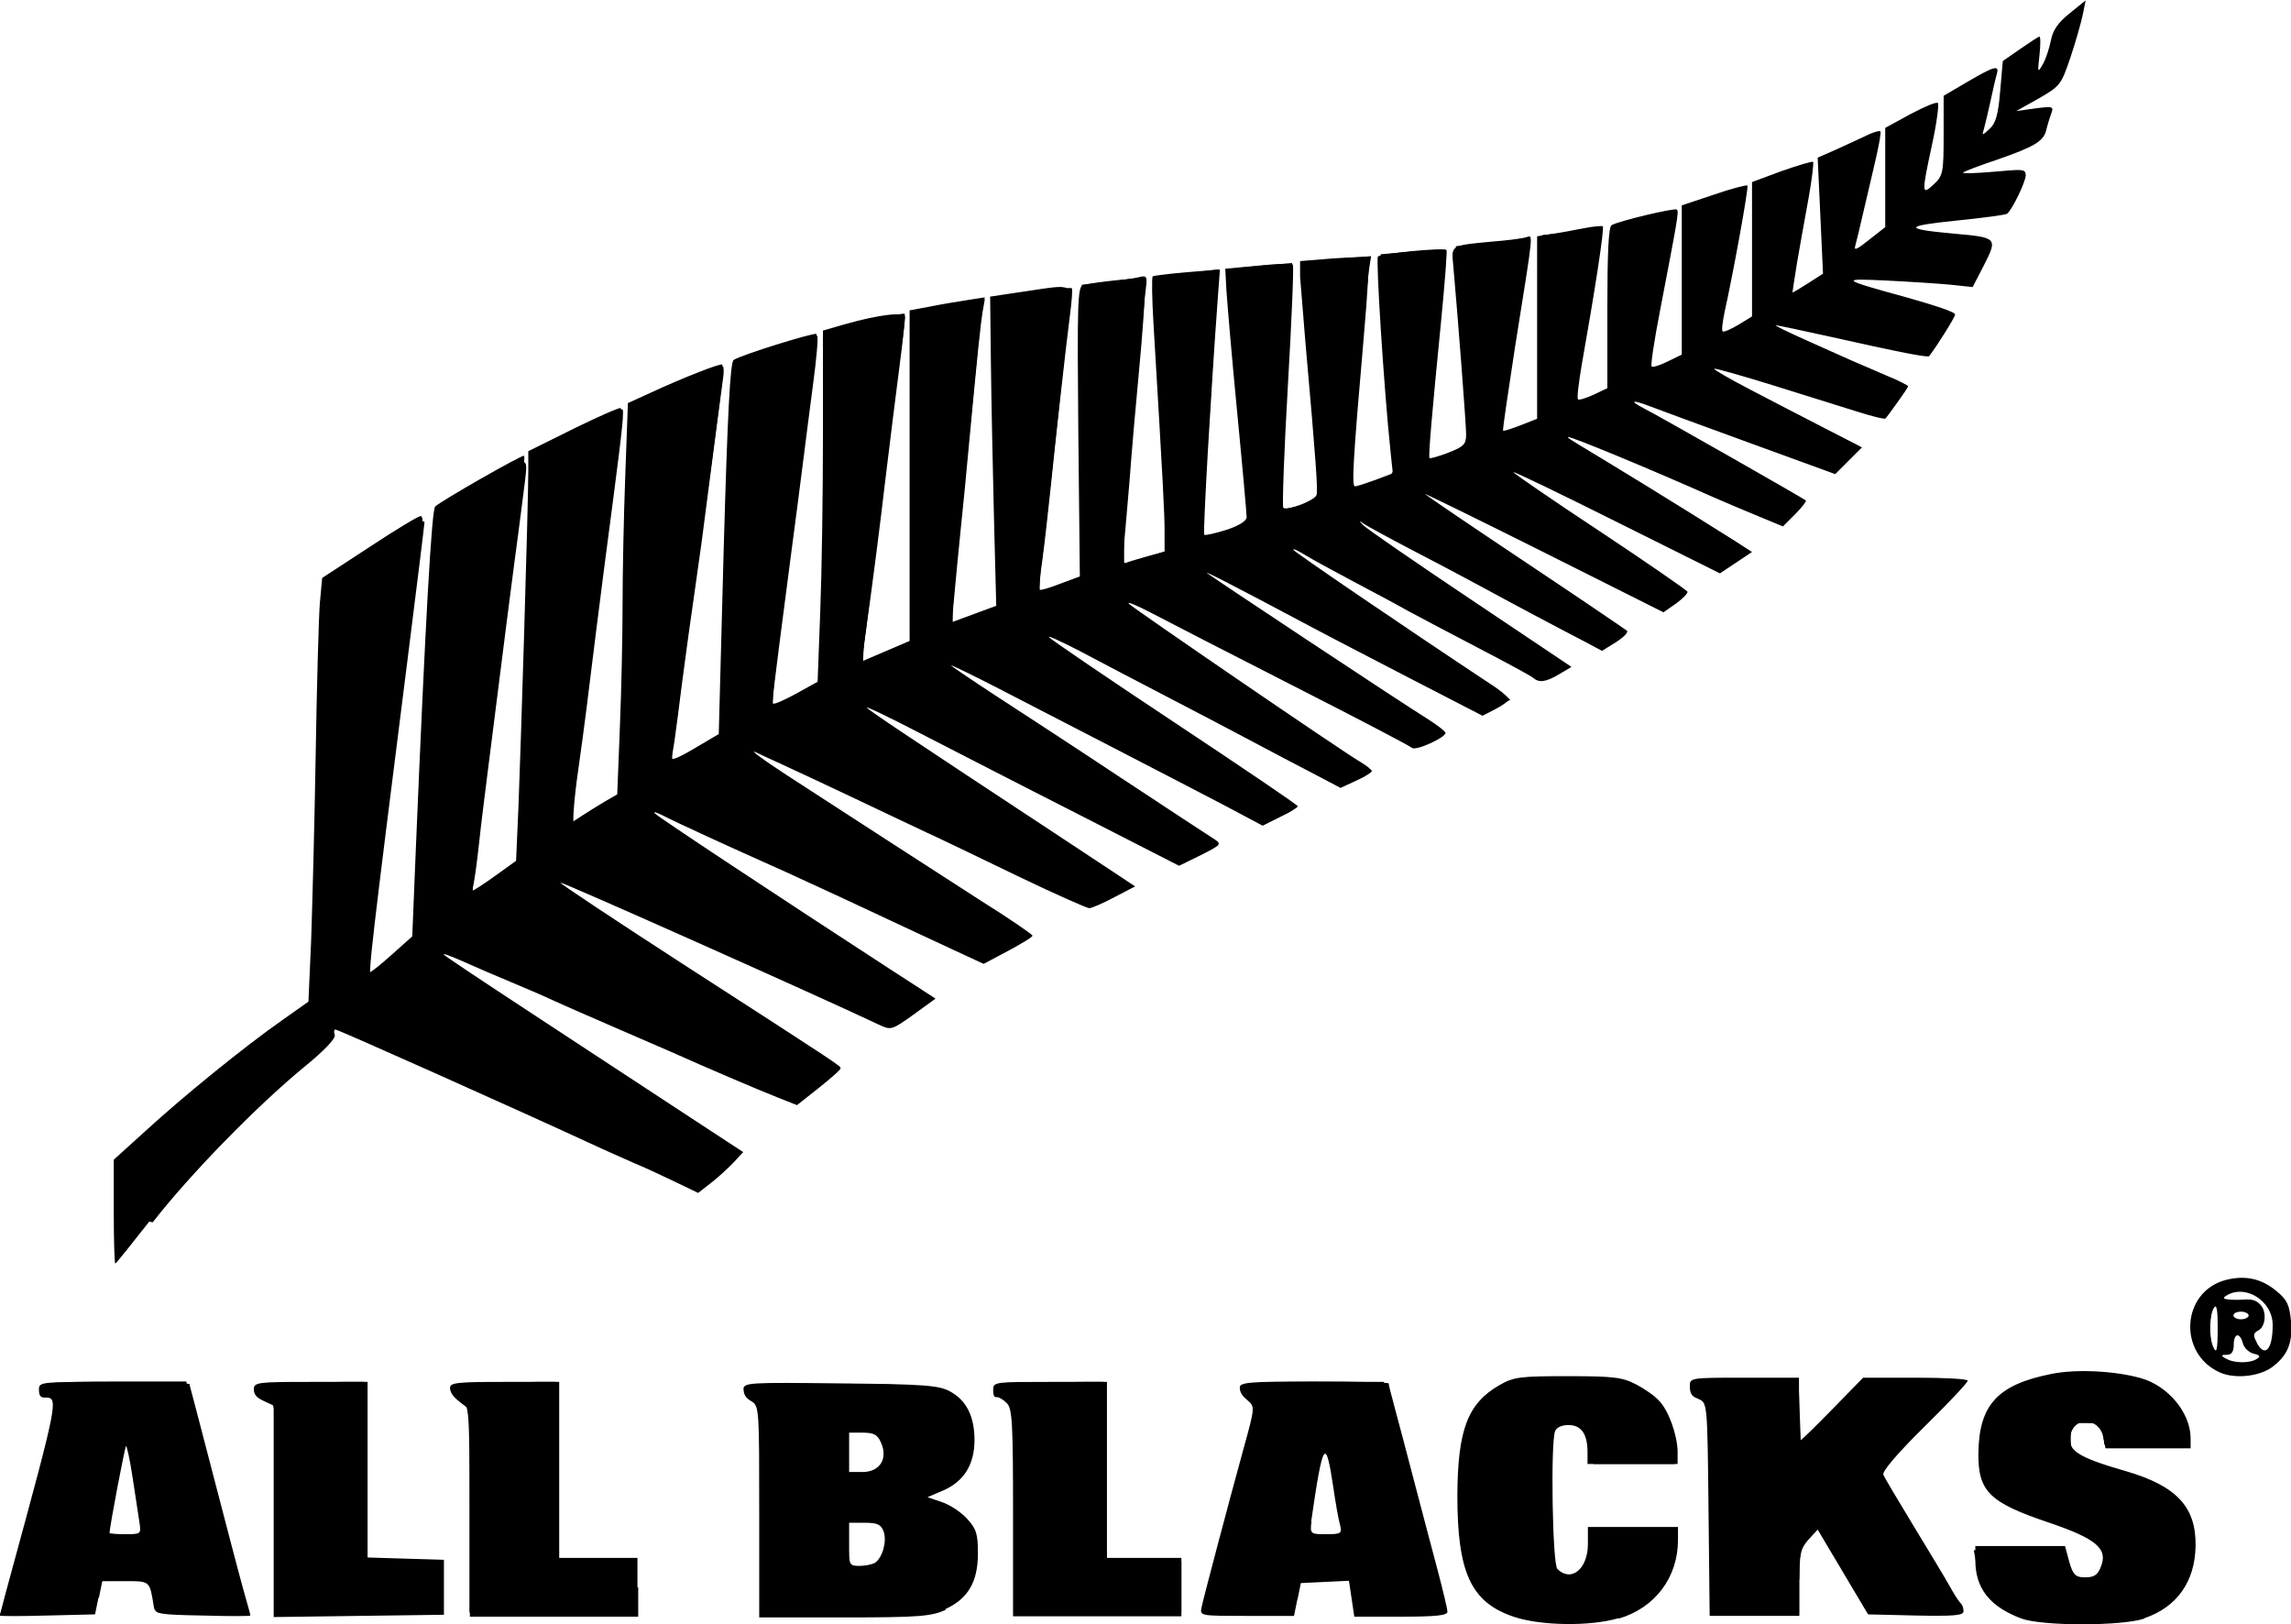 <?xml version="1.0" encoding="UTF-8"?>
<svg id="Layer_1" xmlns="http://www.w3.org/2000/svg" version="1.1" viewBox="0 0 600.2 425.5">
  <!-- Generator: Adobe Illustrator 29.1.0, SVG Export Plug-In . SVG Version: 2.1.0 Build 142)  -->
  <g id="g2161">
    <path id="path2167" d="M563.5,422.1c2.5-1.2,5.9-4,7.6-6.1,2.7-3.4,3.1-4.7,3.1-10.8,0-6-.3-7.5-2.7-10.6-3.1-4.1-7.3-6.3-16.7-9-11-3.2-12.3-4-12.3-8.7s0-4.1,4.1-4.1,4.1.3,4.4,2.8l.3,2.8h22.2l-1-4.4c-1.2-5.4-4.1-8.6-9.9-11.3-9.1-4.1-28.1-3.4-35.9,1.4-8.8,5.3-10.7,21.4-3.4,28.2,1.5,1.4,7.1,3.9,12.8,5.7,12.2,3.9,15.1,5.9,15.1,10.5s-1.6,5.8-5.3,5.8-5-2.4-5-6.1-.6-2.1-11.9-2.1h-11.9l.7,3.8c1,5.6,4.1,10,8.5,12.1,8.5,4,29,4.1,37.1.1h0ZM425.6,422.4c3-1.1,6.5-3.1,7.7-4.4,3-3.2,5.3-9.2,5.3-13.5v-3.6h-11s-11,0-11,0v4.6c0,2.5-.6,5.1-1.3,5.8-1.7,1.7-7.4,1.5-8.5-.2-.5-.8-.9-9.1-.9-18.5,0-14.2.3-17.4,1.6-18.7,3.7-3.7,8.5-.9,9.4,5.3l.6,4.3h21.2v-3.9c0-6.1-3.8-12.6-9.2-15.6-4.3-2.4-5.6-2.6-18.4-2.6s-14.2.2-18.1,2.4c-5.1,2.9-8,7.7-9.6,16.3-1.4,7.2-.8,24,1,30.2,1.7,5.7,6.6,10.7,12.2,12.5,7.4,2.3,22.5,2,29.2-.5h0ZM25.2,417.8l.7-4.6h14l.7,4.6.7,4.6h23.1l-.8-3.3c-.4-1.8-2.9-11.4-5.5-21.3-2.6-9.9-5.7-22-7-26.9l-2.3-9h-18.7c-15.2,0-18.7.3-18.7,1.4s1,2.1,2.2,2.9l2.2,1.5-2.2,8.1c-2.4,8.8-10.8,40.5-11.7,44.2-.5,2.3-.5,2.3,11.1,2.3h11.6l.7-4.6h0ZM28.1,400.7c.2-.7,1.2-6.4,2.2-12.6,1-6.2,2.1-11.6,2.4-12,.4-.4,1.5,4,2.5,9.7,1,5.8,2.1,11.8,2.3,13.3.5,2.8.4,2.8-4.6,2.8s-5.1-.4-4.8-1.3ZM115.8,415.8v-6.7h-20.5v-47.1h-5.4c-3,0-9.2.3-13.8.7-8.6.7-10.6,2-6.1,4,2.3,1,2.3,1.1,2.6,28.4l.3,27.4h43v-6.7h0ZM166,415.8v-6.7h-20.5v-47.1h-4.9c-2.7,0-8.7.3-13.3.7-8.6.7-10.3,1.8-6.4,4.2,2,1.2,2.1,2.4,2.1,28.4v27.1h43v-6.7ZM247.3,420.9c12.6-5.3,10.5-25.1-3-27.6-4-.8-3.8-2.1.4-2.9,7.3-1.5,11.6-9.6,9.3-17.7-2.5-9-6.8-10.2-35.4-10.2-12.5,0-23.1.4-23.6.9-.5.5.4,1.8,2,2.9l2.8,2.1v54.1h21.9c17,0,22.7-.3,25.5-1.5h0ZM222.4,404.5v-6.7h3.9c4.8,0,6.4,1.4,6.4,5.8s-3.1,7.5-7.2,7.5h-3.1v-6.7ZM222.4,380.4v-6.3l3.8.3c5.2.4,7.4,4.1,5.3,8.6-1.2,2.4-2.2,3.1-5.3,3.3l-3.8.3v-6.3ZM309.5,415.8v-6.7h-20.5v-47.1h-5.4c-11.8,0-22.3,1.3-22.3,2.7s.7,1.4,1.6,1.4c3,0,3.6,5.3,3.6,30.8v25.6h43v-6.7ZM339.5,417.5l.9-4.4,6.8.3,6.8.3.5,4.1.5,4.1,11.5.3c12.9.3,12.5.7,10-7.5-.8-2.8-3.4-12.4-5.7-21.4-2.3-9-4.6-17.8-5.1-19.5-.5-1.7-1.4-5-2.1-7.4l-1.1-4.4h-18.4c-19.4,0-21,.4-16.3,4.4,1.3,1.1,1.9,2.5,1.5,3.5-.4.9-1.5,4.9-2.6,8.9-1.1,4-2.8,10.7-4,14.9-1.1,4.2-3.1,11.4-4.3,15.9-1.2,4.5-2.5,9.3-2.8,10.5l-.5,2.3,11.6-.3,11.6-.3.9-4.4h0ZM342.3,401.4c0-2.4,4.4-24.7,5-25.3.4-.4,1.6,4.6,2.6,11.2,1,6.6,2.1,12.5,2.4,13.3.4,1-.7,1.4-4.7,1.4s-5.2-.3-5.2-.6ZM471.4,413.7c0-8,.2-9,2.6-11.4,1.4-1.4,2.8-2.5,2.9-2.3.2.2,3.2,5.3,6.7,11.4l6.4,11h11.7c6.4,0,11.7-.2,11.7-.5s-4.8-8.6-10.8-18.5c-5.9-9.9-10.8-18.2-10.8-18.4s5.2-5.5,11.5-11.7l11.5-11.3h-13.4s-13.4,0-13.4,0l-8.1,8.3-8.1,8.3-.3-8.3-.3-8.3h-13.8c-8.1,0-13.8.4-13.8,1s1.2,2.1,2.6,3.5l2.6,2.6v53.4h22.5v-8.8ZM594,358c4.5-2.8,5.8-5.6,5.2-11.7-.4-4.1-1.1-5.6-3.4-7.5-5.8-4.6-14.6-3.9-18.8,1.4-2.3,2.9-2.8,10.3-1,13.7,1.6,3,7.2,6,11.2,6s5.1-.9,6.9-2h0ZM584.4,357.2c-6.1-1.1-8.7-11.5-3.9-16.2,3.4-3.4,6.9-4.1,10.6-2.2,3.8,1.9,5.8,6.6,5,11.2-1,5.4-5.6,8.2-11.6,7.1ZM585.1,351.2c0-1.4.4-2.6.9-2.6s1.4,1.2,2,2.6c.6,1.4,1.7,2.6,2.2,2.6s.8-.6,0-2c-1.5-2.8-1.3-4.2.5-4.2s1.5-.8,1.3-2.8c-.3-2.6-.7-2.8-5.2-3.1l-4.9-.3v6.2c0,4.8.3,6.2,1.5,6.2s1.5-1,1.5-2.6h0ZM585.1,344.6c0-1.7.5-2.1,2.3-1.9,1.3.2,2.3,1,2.3,1.9s-1,1.7-2.3,1.9c-1.8.3-2.3-.2-2.3-1.9ZM60.4,296.4c6.5-6.5,15.2-14.5,19.4-17.8,6.3-5.1,7.4-6.4,6.9-8.4-.5-2-.3-2.2,1.2-1.6,6.4,2.9,10.8,4.8,16.2,7.3,3.4,1.6,21.3,9.6,39.9,18,18.6,8.3,34.9,15.8,36.3,16.5,2.3,1.2,2.9,1,6.2-1.6,8.4-6.7,9-5.5-8.4-17.1-27.5-18.2-59-38.7-63.2-41.2-8.4-4.9-3.7-3.9,10,2,7.7,3.4,20.5,8.9,28.4,12.3,7.9,3.4,15.7,6.8,17.4,7.6,1.7.8,11,4.8,20.6,9l17.5,7.6,5.3-4.7,5.3-4.7-36.3-23.6c-20-13-38.2-24.6-40.5-26-2.3-1.3-4.1-2.8-4.1-3.3,0-.8,11.4,4.1,32.3,13.8,9.6,4.4,17,7.7,17.3,7.7s5.1,2.2,11,5c5.8,2.7,16,7.4,22.6,10.4l12,5.4,4.7-3.4c2.6-1.8,4.7-3.6,4.7-4,0-.5-26.5-18-66.9-44.3-6.1-4-10.9-7.4-10.6-7.7.3-.3,4.9,1.6,10.4,4.2,5.4,2.6,10,4.7,10.2,4.7s5.3,2.3,11.4,5.2c6.1,2.9,13.4,6.3,16.3,7.6s9.7,4.5,15.2,7.1c5.6,2.6,14.4,6.6,19.7,9,10.4,4.6,9.6,4.6,17.6,0l3.4-2-9-5.9c-8.9-5.8-34.9-22.9-57.7-37.8-6.5-4.3-11.2-7.7-10.6-7.8.7,0,9.3,3.9,19.3,8.7,9.9,4.8,18.2,8.7,18.4,8.7s7,3.2,15.1,7.1c27.8,13.4,39.1,18.6,40.2,18.5.6,0,3.3-1.1,6-2.4l4.9-2.3-22.6-14.8c-12.4-8.1-29.8-19.5-38.7-25.4-17.3-11.3-21.6-15.4-9.3-8.7,4.2,2.3,22.8,11.9,41.4,21.3,18.6,9.5,35.3,18,37.2,19.1,4.2,2.3,4.1,2.3,10-.2l4.8-2.1-23.4-15.5c-49.6-32.7-54.7-36.1-54.3-36.5.2-.2,5.2,2.1,11,5.2,10.8,5.6,27.8,14.5,60.5,31.3l18.1,9.4,4.1-1.7c2.3-.9,4.1-2,4.1-2.3,0-.4-17.1-11.9-37.9-25.7-20.8-13.8-37.6-25.2-37.4-25.5.2-.2,5.6,2.4,12,5.7,6.4,3.4,18.5,9.7,27,14.1,8.5,4.4,22.7,11.9,31.7,16.6,16.2,8.6,16.3,8.7,20.2,7.4,2.2-.7,3.9-1.6,3.8-1.9,0-.3-8.9-6.5-19.7-13.7-35.8-24-53-35.8-52.6-36.3.2-.2,3.4,1.1,6.9,3.1,3.6,1.9,19.4,10.1,35.2,18.1,15.8,8,31.9,16.3,35.9,18.5,6.8,3.6,7.3,3.8,10.5,2.4,1.8-.8,3.3-1.6,3.3-1.9s-5.9-4.3-13.1-9c-36.4-23.8-55.7-36.8-55.2-37.3.3-.3,3.9,1.3,8,3.5,8.2,4.4,20.5,10.9,44.4,23.3,8.5,4.4,17.9,9.3,20.9,11,5.4,2.9,5.6,2.9,9,1.3l3.5-1.7-8.6-5.8c-4.7-3.2-19.5-13.2-32.8-22.1-13.3-9-24.1-16.5-23.8-16.8.2-.2,4,1.5,8.4,3.9,4.4,2.4,9.8,5.4,12.1,6.6,2.3,1.2,9.6,5.2,16.4,8.8,6.8,3.6,15.5,8.3,19.5,10.4q17.5,9.5,20.9,8l3.2-1.3-2.3-1.8c-1.3-1-14.5-10-29.5-20-14.9-10-28.1-19.1-29.2-20.3l-2-2.1,3.6,2.1c2,1.1,9.6,5.2,16.9,9,7.3,3.8,15.6,8.2,18.4,9.7,4.9,2.6,12.8,6.9,26.8,14.4l6.3,3.4,3.1-2,3.1-2-29.7-19.9c-16.3-10.9-29.5-20.1-29.2-20.3.2-.2,15.8,7.3,34.5,16.7,33.1,16.6,34.2,17.1,36.7,15.5,1.4-.9,2.7-2,2.8-2.4.1-.5-12-8.9-26.9-18.7-14.9-9.8-26.9-18-26.7-18.2.2-.2,14.4,6.6,31.5,15.1l31.1,15.5,3.4-1.8c4-2.1,4.2-3,1.1-4.9-10.5-6.4-22.6-13.9-26.9-16.6-2.8-1.8-9.2-5.7-14.1-8.8-4.9-3-8.5-5.7-8-5.9.5-.2,4.5,1.3,9,3.3,14.1,6.3,51.5,22.1,52.4,22.1s1.9-1.1,3.2-2.5l2.3-2.5-7.2-4.2c-4-2.3-9.9-5.7-13.2-7.5-19.3-10.8-29-16.4-28.6-16.8.4-.4,25.4,8.2,32.4,11.2,1.4.6,7.6,2.9,13.8,5.1l11.2,4,3-3,3-3-23.3-11.8c-21-10.7-23.5-11.7-25.4-10.5-1.2.7-3.2,1.7-4.6,2.1-2.8.8-3.1,3.5,1.9-22.9,1.8-9.8,3.1-17.9,2.9-18.2-.3-.3-3.9.4-8.1,1.4l-7.6,1.9-.3,21.6-.3,21.6-4.8,2.1c-2.7,1.2-5,2-5.1,1.8-.3-.3.3-4.4,4.7-30.1,2.9-16.6,2.9-16.7.8-16.1-1.2.3-4.8.9-8,1.2l-5.9.6-.3,24.1-.3,24.1-4.9,2c-2.7,1.1-5.1,1.8-5.4,1.5-.3-.3.2-4.1,1-8.6.8-4.5,2.4-14.6,3.6-22.5,1.2-7.9,2.4-15.7,2.8-17.3.5-2.8.4-2.9-2.4-2.3-1.6.3-6,.9-9.8,1.2l-6.9.7.5,5.8c.8,10,2.5,30.1,3.1,38.3l.6,7.9-4.8,2.1c-6.7,2.9-7.6,2.7-7.1-1.3.2-1.8,1.2-10.9,2.1-20.2.9-9.3,2-20.1,2.5-24.1.5-3.9.7-7.3.6-7.5-.1-.2-4.1,0-8.7.4l-8.5.7.6,9.8c.3,5.4,1.1,16.5,1.8,24.7,2,25.3,2.4,22.7-3.9,25-3,1.1-5.7,1.7-6.1,1.3-.4-.4.1-9.3,1.1-19.9,1-10.6,2-22.2,2.3-25.9.3-3.7.8-8.4,1.1-10.6l.6-3.9-8.6.7c-4.7.4-8.7.9-8.9,1-.2.2.2,5.8.8,12.4,1.6,17.6,3,32.6,3.7,41.4l.6,7.8-5.3,1.7c-2.9,1-5.6,1.5-5.9,1.2-.3-.3.2-12.7,1.2-27.5.9-14.8,1.7-29.2,1.7-31.9v-5s-8,.7-8,.7c-4.4.4-8,.8-8.2,1-.1.1.2,5.3.8,11.4,1.9,21,3,32.7,4,43.4.8,8.3.7,10.9-.2,11.5-2.1,1.3-11.2,4.1-11.7,3.6-.3-.3.2-10.8,1.1-23.4.9-12.6,1.8-28.2,2.2-34.7l.6-11.8-8.3,1-8.3,1,.6,4.7c.3,2.6,1,13.5,1.6,24.2.5,10.7,1.3,24.6,1.7,30.9l.7,11.4-6.3,2.1-6.3,2.1v-5.5c0-3,.4-10,1-15.6.5-5.5,1.7-18.6,2.6-29,.9-10.4,1.8-20.5,2.1-22.4.4-3.1.2-3.4-1.8-2.9-1.2.3-5.1.9-8.6,1.3l-6.4.7.5,12.4c.3,6.8.7,24,1,38.2l.5,25.7-6.3,2.2c-3.5,1.2-6.5,2-6.7,1.8-.2-.2,0-4,.7-8.4.6-4.4,1.5-12.7,2.1-18.3,1.5-14.7,4.1-37.9,5.1-45.6.5-3.7.7-6.8.5-7.1-.2-.2-4.8.2-10.2.9l-9.9,1.3.6,26.8c.4,14.7.9,33,1.2,40.6l.6,13.8-6.9,2.3-6.9,2.3.7-7.4c.4-4.1,1.1-12,1.7-17.6.6-5.6,1.5-14.9,2-20.5,2.5-26.8,3.2-33,3.7-36.2l.6-3.4-5,.7c-2.7.4-6.7,1.1-8.8,1.7l-3.8,1v34.1c0,18.8-.3,38.2-.7,43.3l-.7,9.1-6.2,2.8c-3.4,1.6-6.4,2.6-6.6,2.4-.2-.2,0-3.8.6-8,1.5-10.2,3.9-29.1,5.2-40.3,1.2-10,2.4-19.5,4.2-33.6.6-5,1-9.2.8-9.4-.2-.2-4.5.6-9.6,1.9l-9.2,2.3-.9,46.2-.9,46.2-6.7,3.3c-3.7,1.8-6.8,3.1-7.1,2.8-.5-.5-.2-2.5,4.3-37.1,1.5-11.3,3.1-23.7,3.6-27.7.5-3.9,1.6-12.7,2.5-19.4.9-6.7,1.4-12.4,1.1-12.7-.3-.3-5.1,1-10.8,2.8-7.5,2.4-10.3,3.8-10.3,5-.2,17.3-3.1,95.7-3.5,96.4-.7,1.1-11.4,7.3-12.7,7.3s-.5-2.4-.1-5.4c.4-3,1.3-9.5,1.9-14.6.7-5.1,1.8-13.6,2.6-19,.8-5.4,1.9-13.7,2.6-18.4.6-4.8,1.5-11.7,2-15.4.5-3.7,1.4-10.6,2-15.4.6-4.8,1.4-10.2,1.6-12,.3-1.8.2-3.3,0-3.3s-5.6,2.1-11.7,4.7l-11.1,4.7-.6,17.6c-.3,9.7-.9,32.6-1.2,50.9-.7,37.4.3,33.4-9.2,39.3-2.6,1.6-5,2.6-5.3,2.3-.3-.3.1-6.3,1.1-13.2,1.7-12,2.5-18.5,4.7-36.4,1.3-10.5,2.8-21.9,4.6-35.6,2.3-17.6,2.9-23.1,2.3-23.1-1.2,0-21.2,10.4-21.7,11.3-.3.5-1,15.9-1.5,34-.5,18.2-1.2,42.1-1.6,53.1l-.7,20-6.3,4.3c-3.5,2.4-6.7,4.3-7,4.3s-.5-1-.2-2.3c.3-1.3,1-6.2,1.5-11,.5-4.8,1.5-12.6,2.1-17.4,3.7-29.5,7-55.2,8.2-64,.5-3.9,1.3-9.9,1.7-13.2.8-7.2,1.5-7.2-12.3.9l-9.6,5.7-.6,6.9c-.3,3.8-1.1,18-1.6,31.5-1.6,38.3-3.3,74.8-3.5,74.8,0,0-2.8,2.2-6,4.9-3.2,2.7-6.2,4.8-6.7,4.8-.9,0,.2-8.9,9.8-84.9,2.3-18.2,4.2-33.6,4.2-34.1,0-1.2-7,2.8-17.5,10l-7.8,5.3-.7,34.6c-.4,19-1,43.7-1.4,54.8l-.7,20.2-15,11.3c-8.2,6.2-16.9,13-19.2,15.2-2.3,2.1-7.1,6.4-10.5,9.4l-6.3,5.5v25.5l8.4-10.6c4.6-5.8,13.7-15.9,20.2-22.4ZM496.5,105.2c1.5-2,2.6-3.8,2.4-3.9-.2-.1-2.7-1.2-5.5-2.4-8.5-3.6-27.5-12.1-30.1-13.5-3.2-1.8-2.3-2.4,1.8-1.2,1.9.5,7.8,1.9,13.3,3.1,5.4,1.1,13.1,2.8,17,3.6,3.9.8,7.9,1.5,8.7,1.5,1.9,0,7.6-9.2,6.5-10.3-.5-.4-6.3-2.2-13.1-4-6.7-1.8-13.6-3.9-15.4-4.7-2.8-1.3-1.7-1.4,10.7-.7,24.6,1.3,23.6,1.4,26.3-3.3,3.9-6.8,4.5-6.5-15.8-8.3-4.1-.4-7.4-1-7.4-1.4s5-1.3,11-2c18.8-2.2,19-2.3,21-6.3,3.1-6.3,3-6.4-8.1-5.6-9.3.7-10.2.9-13.3,3.9-4.1,3.9-4.2,3.2-1.2-10.9,1.2-5.5,1.9-10.2,1.7-10.5-.3-.3-3.1.8-6.2,2.4l-5.8,2.8v26l-4.7,3.8c-2.6,2.1-4.8,3.6-5.1,3.4-.2-.2.9-5.9,2.5-12.7,1.6-6.8,3.2-13.8,3.6-15.6l.7-3.3-7.4,3.3-7.4,3.3.6,15.4.6,15.4-4.7,2.8c-2.6,1.6-4.8,2.7-4.9,2.5-.1-.2.3-3.8,1.1-8,.7-4.2,2.1-11.8,3-16.8.9-5,1.4-9.4,1.1-9.6-.3-.3-3.5.8-7.2,2.3l-6.7,2.8v35.3l-4.7,2.3c-2.6,1.3-4.8,2.2-5,2-.2-.2.5-5,1.6-10.6,3.2-16.5,5.1-27.4,4.8-27.7-.2-.1-3.5.8-7.5,2l-7.2,2.3-.3,19.5-.3,19.5,7.5,2.3c4.1,1.2,8.6,2.7,10,3.1,1.4.5,8.1,2.6,14.9,4.6,6.8,2,13.2,4.1,14.3,4.6,3.7,1.6,5.4,1.1,8.2-2.6ZM524.6,40.4c7.5-2.6,8.9-3.5,10.5-6.5,2.7-5.3,2.4-6-1.8-4.8-2,.6-4.6.9-5.9.7-1.7-.2-.8-1.1,4-3.6,3.4-1.8,6.8-4,7.5-4.9,1.2-1.5,6.4-18,5.9-18.6-.2-.2-1.6.7-3.1,2-1.8,1.5-3.2,3.9-3.9,6.9-1.9,8.4-6.5,12.9-4.9,4.9.5-2.4.9-4.7.9-5.2,0-.5-1.7.5-3.8,2-2.1,1.6-3.9,2.9-4,2.9-.1,0-.6,3.7-1.2,8.1-.7,6-1.6,8.6-3.3,10.5-1.3,1.4-2.5,2.3-2.6,2.1-.2-.2.5-4.4,1.6-9.3,1.1-4.9,1.6-8.8,1.3-8.6-.4.2-3.1,1.7-6,3.4l-5.4,3.1v9.9s0,9.9,0,9.9l2.8-.9c1.6-.5,6.7-2.2,11.5-3.9h0Z"/>
    <path id="path2163" d="M424.1,424c9.5-2.8,15.5-10.8,15.5-20.6v-3.4h-23.6v4.5c0,6.5-4.4,10.1-8,6.5-1.3-1.3-1.8-32.9-.6-36.1.4-1,1.8-1.6,3.5-1.6,3.4,0,5,2.4,5,7.1v3.1h23.6v-3.3c-.1-4.3-2.3-10.6-4.8-13.2-1-1.2-3.7-3.1-6-4.3-3.6-1.9-5.8-2.2-17.9-2.2-12.6,0-14.2.2-17.9,2.3-8.4,4.8-11,11.7-11.1,28.9,0,20.2,3.5,28,14.7,31.8,7,2.4,20.1,2.6,27.5.4h0ZM561.8,423.9c8.5-2.9,13.2-9.5,13.4-18.8.2-10.3-4.9-15.8-18.2-19.7-13.2-3.8-15.8-5.6-14.4-10.1,1.4-4.4,7.5-3.6,8.4,1.1l.6,3h22.3v-2.6c0-6.7-5.9-13.8-13.1-15.8-6.8-1.9-16.9-2.4-23.3-1.1-14.2,2.8-19,8.1-19.2,20.7-.1,10.1,2.8,13,18.6,18.3,12.3,4.2,15.4,6.8,13.5,11.5-.8,2.1-1.7,2.8-4.1,2.8s-3.2-.5-4.2-4.1l-1.1-4.1h-23.5v3.7c0,7.4,3.8,12.2,12.1,15.3,5.5,2,26.2,2,32.2,0h0ZM25.9,418.6l.9-4.4h6.1c6.5,0,6.3-.1,7.4,6.7.3,1.9,1.2,2.1,12.8,2.3,6.9.2,12.5.2,12.5,0,0-.2-.7-2.8-1.6-5.9-1.4-4.9-5.3-20-12.5-47.6l-1.9-7.2-19.7-.3c-19.2-.3-19.7-.2-19.7,1.8s.7,2.1,1.6,2.1c3.6,0,3.5.5-9.2,47.1-1.5,5.4-2.6,9.9-2.7,10,0,.2,5.6.2,12.5,0l12.5-.3.9-4.4ZM28.7,401.7c0-1.8,4-22.5,4.3-22.9.2-.2,1,3.4,1.7,8,.7,4.6,1.5,9.9,1.8,11.8.5,3.3.5,3.3-3.7,3.3s-4.2-.1-4.2-.3ZM116.3,415.8v-7.2l-10-.3-10-.3v-46h-14.9c-13.7,0-14.9.1-14.9,1.9s1.2,2.4,2.6,3.1l2.6,1.2v55.4l22.3-.3,22.3-.3v-7.2h0ZM167,415.8v-7.7h-20.5v-46.1h-14.3c-12.5,0-14.3.2-14.3,1.6s1.2,2.6,2.6,3.7l2.6,2v54.2h44.1v-7.7ZM247.7,421.5c5.9-2.7,8.5-7.1,8.5-14.6,0-5-.4-6.4-2.8-9-1.5-1.7-4.5-3.7-6.6-4.4l-3.8-1.3,4.2-1.8c5.4-2.4,8.1-6.8,8.1-13.2,0-6.1-2.1-10.4-6.4-12.7-2.9-1.6-6.8-1.9-28.7-2.1-24-.3-25.4-.2-25.4,1.5s.9,2.5,2.1,3.2c2,1.2,2,2.4,2,28.9v27.7h22.3c19.8,0,22.8-.3,26.6-2ZM222.4,404.5v-5.6h4.1c3.3,0,4.3.4,5,2.3.9,2.5-.3,6.9-2.3,8.2-.7.4-2.5.8-4,.8-2.7,0-2.8-.2-2.8-5.6ZM222.4,380.4v-5.1h3.6c2.9,0,3.9.5,4.8,2.6,1.9,4.2-.3,7.7-4.8,7.7h-3.6v-5.1ZM309.5,415.8v-7.7h-19.5v-46.1h-14.9c-14.2,0-14.9,0-14.9,2s.4,2,1,2,1.7.7,2.6,1.6c1.4,1.4,1.6,5.4,1.6,28.7v27.1h44.1v-7.7ZM339.9,419.1l.9-4.4,6.3-.3,6.3-.3.7,4.7.7,4.7h12.2c9.1,0,12.2-.3,12.2-1.3,0-.7-1.2-5.7-2.6-11-1.4-5.4-4.2-15.7-6.1-23.1-1.9-7.3-4.2-16-5.1-19.3-.9-3.3-1.6-6.1-1.6-6.4s-8.8-.5-19.5-.5c-17.1,0-19.5.2-19.5,1.6s.9,2.4,2,3.3c2,1.7,2,1.8-1.1,13-4.2,15.3-10.3,38.4-10.9,41.2-.5,2.3-.4,2.3,11.8,2.3h12.4l.9-4.4ZM343.5,398.6c3.1-21.4,3.8-22.3,5.8-9,.6,4.2,1.4,8.7,1.8,10,.5,2.1.2,2.3-3.7,2.3s-4.3,0-3.8-3.3ZM471.4,414.7c0-7.8.3-9,2.4-11.4l2.4-2.6,6.6,11.1,6.6,11.1,12.5.3c9.9.2,12.5,0,12.5-1.1s-.4-1.8-.9-2.3c-.5-.5-1.8-2.6-2.9-4.6-1.1-2-5.3-8.9-9.3-15.5-4-6.6-7.6-12.6-7.9-13.4-.3-.9,3.7-5.6,10.8-12.6,6.2-6.1,11.3-11.5,11.3-12s-6.1-.8-13.7-.8h-13.7l-8,8.2c-4.4,4.5-8.2,8.2-8.4,8.2s-.4-3.7-.4-8.2v-8.2h-14.3c-14.2,0-14.3,0-14.3,2.3s.9,2.7,2.3,3.3c2.3,1,2.3,1.1,2.6,28.9l.3,27.9h23.5v-8.8ZM595.3,358.1c4-3,5.4-6.3,4.9-12-.4-4.2-1-5.6-3.7-7.8-4-3.4-8.3-4.3-13.4-3-11.6,3.1-12.6,19.2-1.6,24.2,4,1.8,10.4,1.1,13.8-1.4ZM583.1,355.9c-1.3-.8-1.3-1,.3-1,1.2,0,1.8-.8,1.8-2.6,0-3.1,1.6-3.4,2.4-.4.3,1.2,1.6,2.4,2.8,2.7,1.7.4,1.9.8.8,1.4-1.8,1.2-6.1,1.1-8-.1ZM579.6,352.2c-.9-2.5-.7-7.9.4-9.6.7-1.1,1,.4,1,4.9,0,6.5-.3,7.6-1.4,4.8ZM591.2,351.6c-1-1.8-.9-2.4.5-3.1,1.9-1.1,2.2-5,.4-6.8s-3.3-1.2-5.9-1.2c-3.4,0-4.2-.3-3.1-1,5-3.3,12.3,1.2,12.3,7.6s-2,8.7-4.2,4.6ZM585.1,344.6c0-.6.9-1,2-1s2,.5,2,1-.9,1-2,1-2-.5-2-1ZM40,320.2c9.8-12.6,27.3-30.5,39.7-40.7,5.3-4.3,8.3-7.5,8-8.4-.3-.8-.2-1.4.2-1.4.7,0,48.1,21.2,66.7,29.8,3.6,1.7,8.9,4,11.8,5.3,2.9,1.2,7.8,3.5,10.9,5l5.6,2.7,3.6-2.8c2-1.6,4.6-4,5.9-5.4l2.3-2.5-17.7-11.6c-9.7-6.4-27.2-17.8-38.7-25.4-11.6-7.6-21.5-14.2-22-14.7s1.7.3,5.1,1.8c3.4,1.5,8.9,3.9,12.3,5.3,3.4,1.4,8.5,3.6,11.3,4.9,2.8,1.3,10.2,4.5,16.4,7.2,6.2,2.7,12.7,5.5,14.3,6.2,8.9,4,23.2,10.1,27.8,11.9l5.3,2.1,5.7-4.5c3.1-2.5,5.7-4.7,5.7-5.1,0-.7,1.1,0-41.2-27.3-17.9-11.6-32.4-21.2-32.2-21.4.3-.3,68.7,30.2,83.4,37.2,3.2,1.5,3.4,1.5,9.1-2.6l5.8-4.2-12.2-7.9c-28.3-18.4-60.4-39.6-61.3-40.6-.6-.6.4-.3,2,.5,4.3,2.2,17.9,8.4,28.2,13,4.8,2.1,13.3,6.1,19,8.7,5.6,2.6,12.6,5.9,15.4,7.2,2.8,1.3,8.8,4.1,13.3,6.2l8.2,3.8,6.4-3.4c3.5-1.9,6.4-3.6,6.4-4,0-.3-6.1-4.5-13.6-9.2-12.6-8.1-33.3-21.5-50.4-32.6-6.5-4.2-10.9-7.5-8.2-6.1.6.3,3.6,1.7,6.7,3.1,3.1,1.4,11.6,5.4,19,8.9,7.3,3.5,15.9,7.5,19,9,3.1,1.4,13.7,6.5,23.4,11.2,9.8,4.7,18.3,8.5,19,8.5.6,0,3.6-1.3,6.6-2.9l5.4-2.8-17.7-11.7c-42.5-28-51.6-34.1-52.6-35.1-.6-.6,5.7,2.4,13.8,6.6,8.2,4.2,26.8,13.8,41.4,21.2l26.6,13.6,5.7-2.8c5-2.5,5.5-2.9,3.8-4-1-.6-11.6-7.6-23.6-15.5-11.9-7.9-27.2-17.9-34-22.3-6.7-4.4-11.9-7.9-11.6-7.9s5.9,2.7,12.3,6c6.4,3.3,20.3,10.5,31,16,10.7,5.5,23.7,12.3,28.9,15l9.4,5,4.6-2.3c2.6-1.2,4.6-2.5,4.6-2.8,0-.3-14.6-10.2-32.4-22-17.8-11.8-32.6-21.9-32.8-22.3-.3-.5,3.3,1.2,8,3.6,4.7,2.5,15,7.9,22.9,12,7.9,4.1,18,9.4,22.5,11.8,4.5,2.4,11.5,6.1,15.6,8.2l7.4,3.9,4.1-1.9c2.3-1,4.1-2.2,4.1-2.5s-1.3-1.4-3-2.4c-5.1-3-59-39.9-60.6-41.4-.8-.8,1.9.3,6.1,2.5,4.2,2.2,21.1,10.9,37.4,19.2,16.3,8.3,30.1,15.5,30.6,16,1,.9,8.8-2.7,8.8-3.9,0-.4-2.2-2.1-4.9-3.8-7.7-4.8-57-37.5-57.6-38.1-.5-.5,5.5,2.5,27.1,14,3.9,2.1,15.7,8.2,26.1,13.6l19,9.8,3.3-1.7c1.8-.9,3.4-2.1,3.6-2.5.2-.4-2-2.3-4.8-4.1-22.5-14.9-51.7-34.8-51.7-35.2s1.5.4,3.3,1.5c1.8,1.1,7.5,4.2,12.6,6.9,5.1,2.7,11.5,6.1,14.3,7.7,2.8,1.5,11.1,5.9,18.4,9.7,7.3,3.8,13.8,7.3,14.3,7.8,1.5,1.3,3.3,1.1,6.8-1l3.2-1.9-26.4-17.7c-14.5-9.7-27.1-18.4-28-19.3-1.4-1.4-1.4-1.5,0-.5.8.6,7.1,4,13.8,7.5,6.8,3.5,14.6,7.7,17.4,9.2,6,3.3,20.7,11.1,26.9,14.3l4.3,2.3,3.7-2.3c2-1.3,3.3-2.6,2.8-3-.5-.4-12.4-8.5-26.5-17.9-14.1-9.4-26-17.5-26.4-17.9-.5-.4,13.4,6.4,30.8,15.1l31.7,15.9,3.3-2.3c1.8-1.3,3.1-2.7,3-3.1-.2-.4-10.6-7.6-23.1-15.9-12.6-8.3-22.7-15.3-22.5-15.4.2-.2,12.4,5.7,27.2,13.1l26.9,13.4,4.2-2.8,4.2-2.8-4.5-2.9c-12.6-8-38.1-23.7-40.9-25.1-1.8-.9-3-1.9-2.8-2.1.4-.4,22.5,8.8,38.2,15.8,2.3,1,7.2,3.1,11.1,4.7l7,2.9,3.2-3.2c1.8-1.8,3-3.4,2.8-3.6-.7-.6-38.8-22.3-42.2-24-4.1-2.1-3.5-2.5,1-.8,2.1.8,14,5.2,26.4,9.7l22.5,8.2,3.5-3.5,3.5-3.5-9.7-5c-5.3-2.7-14.1-7.3-19.5-10.1-5.4-2.8-9.7-5.3-9.5-5.5.2-.2,7.2,1.8,15.6,4.4,8.4,2.6,18.3,5.7,22.1,6.9,3.8,1.2,7,2,7.2,1.7.2-.2,1.6-2.1,3.1-4.2,1.5-2.1,2.8-4,2.8-4.2s-2.4-1.5-5.4-2.7c-3-1.3-7.2-3.1-9.5-4.1-2.3-1-7.8-3.5-12.3-5.5-4.5-2-7.9-3.7-7.5-3.7.4,0,6.6,1.3,13.8,2.9,19.2,4.3,26,5.6,26.4,5.2,2-2.6,6.8-10.2,6.8-10.9s-5.4-2.4-12-4.3c-18.2-5-18.4-5.2-5.9-4.6,6.2.3,13.8.8,16.9,1.1l5.6.6,3-5.8c3.6-7.1,3.4-7.2-8-8.2-13.2-1.2-13.1-2,.6-3.4,6.9-.7,13-1.5,13.4-1.8,1.2-.8,4.9-8.3,4.9-10.1s-1.2-1.5-8.5-.9c-4.6.4-8.2.5-7.9.2.3-.3,4.2-1.8,8.7-3.3,10.1-3.5,12.4-4.9,13.1-7.9.3-1.3.9-3.2,1.3-4.3.7-1.8.4-1.9-4.2-1.3l-5,.7,5.9-3.3c5.7-3.3,5.9-3.6,8.4-11,1.4-4.2,2.8-9.2,3.2-11.2l.7-3.5-4.2,3.4c-3,2.4-4.4,4.4-4.9,7.1-.4,2-1.3,4.8-2.1,6.2-1.4,2.4-1.4,2.3-.9-2.3.3-2.7.3-4.9,0-4.9s-2.5,1.5-5,3.2l-4.6,3.2-.7,8c-.5,6.1-1.2,8.4-2.8,9.8-2,1.8-2,1.8-1.4-.2.3-1.1,1.1-4.4,1.7-7.2.6-2.8,1.3-5.9,1.6-6.9.8-2.6-.6-2.2-7.6,1.9l-6.3,3.7v10.4c0,9.8-.2,10.6-2.6,12.8-3.2,3-3.2,2.4-.4-10.6,1.2-5.5,1.8-10.3,1.5-10.7-.4-.4-3.6,1-7.2,2.9l-6.6,3.6v26l-4.2,3.3c-3.4,2.7-4.1,3-3.6,1.4.3-1.1,1.3-5.2,2.2-9.2.9-3.9,2.4-10.1,3.2-13.7.8-3.6,1.4-6.7,1.1-6.9-.2-.2-1.8.2-3.4,1-1.6.8-5.2,2.4-8,3.7l-5,2.2.7,15.2.7,15.2-3.9,2.5c-2.2,1.4-4,2.5-4.1,2.4,0,0,.5-3.6,1.2-7.8.7-4.2,2.1-11.8,3-16.8.9-5,1.4-9.3,1.2-9.6-.2-.2-3.9.9-8.2,2.4l-7.8,2.9v35.2l-3.6,2.2c-2,1.2-3.9,2-4.1,1.7-.3-.3,0-2.5.5-5,2.1-9.3,6.4-32.8,6-33.2-.2-.2-4.2.8-8.8,2.4l-8.4,2.8v39.1l-3.7,1.8c-2,1-3.9,1.6-4.2,1.3-.3-.3.7-6.9,2.2-14.6,4.6-24,5-26,4.4-26.5-.5-.5-15.3,3-17.1,4.1-.8.5-1.1,7.6-1.1,21.7v21l-3.6,1.7c-2,.9-3.8,1.5-4.1,1.2-.3-.3.2-4.4,1-9.1,3.3-18.5,6-35.8,5.5-36.2-.2-.2-2.5,0-5,.5-2.5.5-6.3,1.2-8.4,1.5l-3.8.6v47.8l-4.3,1.7c-2.4.9-4.4,1.6-4.6,1.4-.2-.2,1.3-9.9,3.1-21.8,5.1-31.9,4.8-29.3,2.8-28.8-1,.3-5,.8-8.9,1.1-10.6,1-10.6.9-10.1,5.9,1.3,14.5,3.4,42,3.4,44.6s-.6,3.2-4.7,4.8c-2.6,1-4.8,1.6-4.9,1.4-.3-.5.6-11.2,3-35.4,1-10.3,1.7-18.9,1.4-19.1-.7-.7-17.1.9-17.9,1.7-.6.6,1.6,35,3.3,51.1l.6,5.7-4.5,1.7c-2.5.9-4.9,1.7-5.4,1.7-.9,0-.6-6,2.3-39.3,1-11.2,1.5-20.5,1.2-20.7-.3-.2-4.5,0-9.3.3l-8.6.7v4.1c.2,2.3.8,10,1.4,17.2,2.8,31.5,3.3,38.9,2.9,40-.6,1.5-7.8,4.2-8.7,3.3-.3-.3.2-14.7,1.2-31.9,1-17.2,1.6-31.5,1.3-31.8-.3-.3-4.4-.2-9.1.3l-8.6.8.3,5.6c.2,3.1,1.4,17.4,2.8,31.8,1.4,14.4,2.5,26.8,2.5,27.7s-1.9,2.2-5.3,3.3c-2.9.9-5.5,1.5-5.8,1.3-.4-.4,1.7-36.9,3.5-61.4l.6-8.1-8.5.7c-4.7.4-8.8.9-9.1,1.1-.3.2-.2,5.8.2,12.5,2.5,41.9,2.9,49.5,2.9,54.3v5.3s-4.4,1.2-4.4,1.2c-2.4.7-4.9,1.4-5.6,1.7-.9.4-1.1-.5-.8-2.9.2-1.9.9-10.1,1.6-18.3.6-8.2,1.8-21.7,2.6-30.1.8-8.4,1.4-17.1,1.4-19.3v-4.1l-7.3.7c-4,.4-8,1-8.9,1.3-1.4.5-1.5,5.1-1.2,38.5l.4,37.8-5.1,1.9c-2.8,1.1-5.2,1.8-5.4,1.6-.2-.2,0-4.2.7-8.9.6-4.7,1.5-13.4,2.2-19.3.6-5.9,1.8-16.3,2.5-23.1s1.7-15.9,2.1-20.2c.8-9.2,1.9-8.6-11.8-6.6l-8.7,1.3.2,17.4c.1,9.5.5,27.8.8,40.5l.6,23.1-5.7,2.1-5.7,2.1v-3c0-1.6,1.2-14.4,2.6-28.3,1.4-13.9,3-30.4,3.6-36.6.5-6.2,1.3-12.6,1.6-14.2l.6-2.9-4.5.7c-2.5.4-6.9,1.1-9.8,1.7l-5.4,1v86.6l-6.3,2.7-6.3,2.7.6-4.3c.4-2.4,1.1-7.8,1.5-12,2.3-19.6,7.3-59.6,8.3-65.8.6-3.8,1-7.4,1-8.1,0-1.5-6.8-.7-15.6,1.8l-5.9,1.7v27.4c0,15.1-.3,35.7-.7,46l-.7,18.6-5.6,3.1c-3.1,1.7-5.8,2.9-6.1,2.6-.3-.3.5-8,1.7-17.2,1.2-9.2,2.6-20.2,3.1-24.4.5-4.2,2.3-18.3,4-31.2,1.7-12.9,2.9-23.7,2.6-24-.5-.5-19.8,5.5-21.7,6.8-.9.6-1.6,14.1-2.6,49.4l-1.3,48.6-5.6,3.3c-6.4,3.8-7.6,4.1-6.8,1.5.3-1,1-5.5,1.6-10,1.3-10.4,2.4-18.8,5.7-42.5,5.3-38,6.6-48.5,6-49.1-.4-.4-10.4,3.5-19,7.5l-5.7,2.6-.7,19.2c-.4,10.6-.7,25.7-.7,33.6,0,7.9-.3,22.3-.7,32l-.7,17.7-3.3,1.9c-1.8,1.1-4.6,2.8-6.1,3.8l-2.9,1.9.6-5.1c.3-2.8,2.9-23.5,5.8-46.1,2.9-22.5,5.7-44.6,6.3-49.1.6-4.4.8-8.3.5-8.5s-5.8,2.2-12.3,5.4l-11.9,5.9v5.2c0,8.8-2,74-2.6,88.5l-.6,13.6-5.7,4.1c-3.1,2.2-5.8,4-6,3.8-.1-.1.4-5.1,1.2-11,.8-5.9,1.9-14.9,2.5-20,1.9-16.1,2.8-23.1,5.6-44.1,3.5-26.5,4.9-38.6,4.5-38.9-.4-.4-21.9,11.9-23.3,13.3-.9.9-2.5,28.5-5.1,90.6l-.9,22-5.5,4.9c-5.6,5-7.3,5.9-6.5,3.7.2-.7.9-5.4,1.5-10.5,1.3-11.7,3.1-26.4,7.8-62.5,1.4-11.3,3.1-24,3.6-28.2.5-4.2,1.3-9.9,1.6-12.6.4-2.9.3-4.9-.3-4.9s-6.6,3.6-13.4,8.1l-12.4,8.1-.6,6.5c-.3,3.6-.8,21.5-1.1,39.8-.3,18.3-.9,40.3-1.2,49l-.7,15.7-6.8,4.8c-10,7-26.1,20.1-35.7,28.9l-8.5,7.7v13.6c0,7.5.2,13.6.4,13.6s4.2-5,8.9-11h0Z"/>
  </g>
</svg>